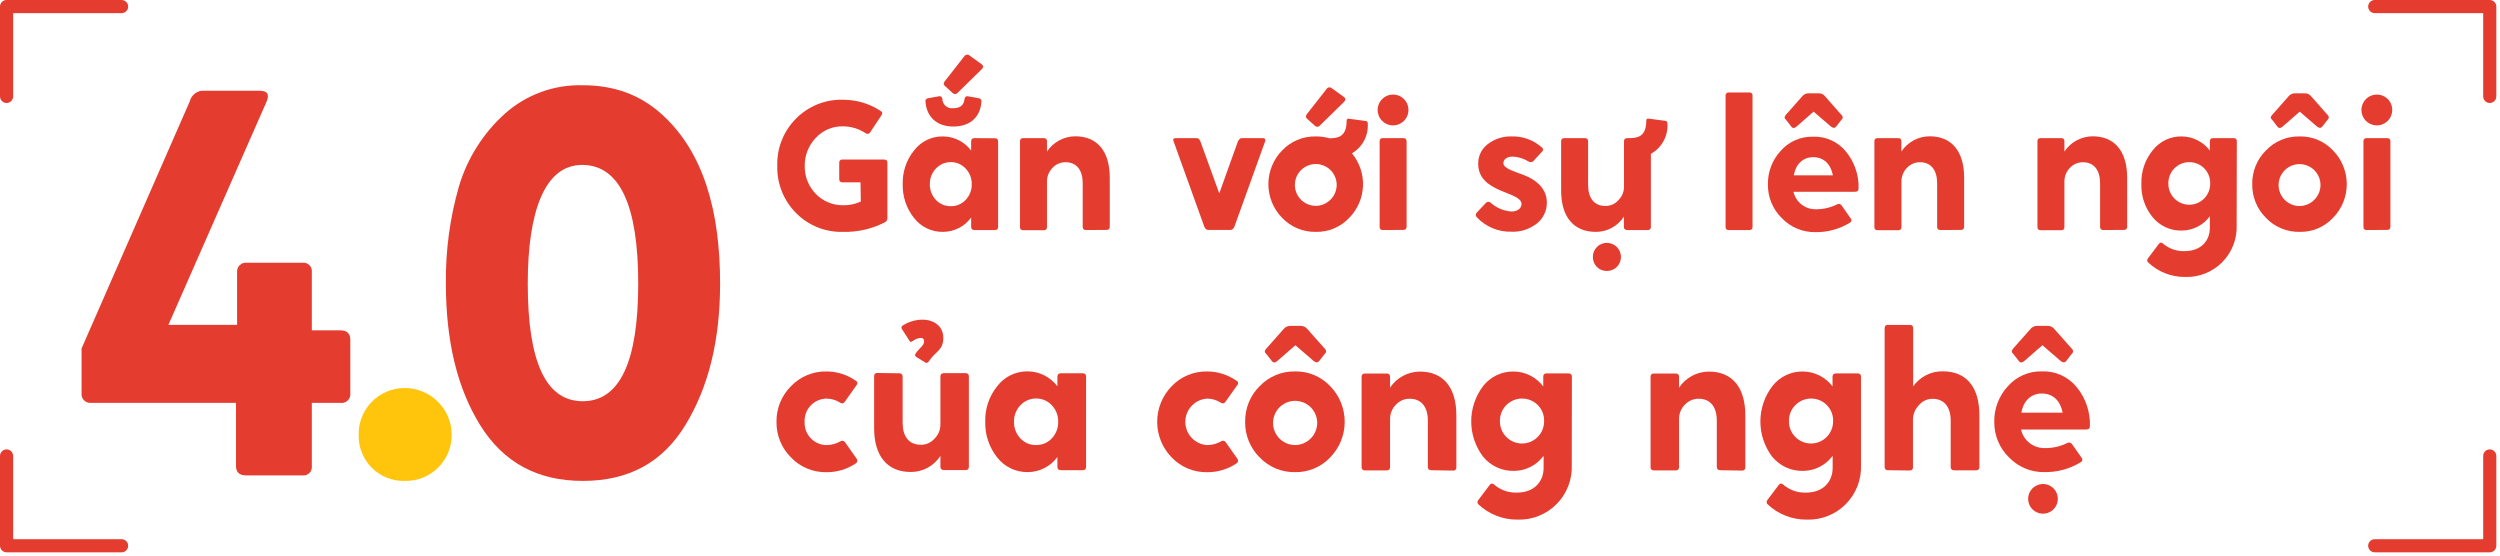 <svg width="571" height="127" viewBox="0 0 571 127" fill="none" xmlns="http://www.w3.org/2000/svg">
<g clip-path="url(#clip0_968_51)">
<path d="M196.54 41.64H192.39C191.93 41.64 191.68 41.39 191.68 40.89V37.16C191.667 37.063 191.677 36.965 191.708 36.872C191.738 36.78 191.79 36.696 191.859 36.626C191.927 36.557 192.011 36.504 192.103 36.471C192.195 36.439 192.293 36.428 192.39 36.44H201.92C202.43 36.44 202.68 36.69 202.68 37.16V49.86C202.676 50.053 202.618 50.24 202.514 50.403C202.41 50.565 202.263 50.696 202.09 50.78C199.152 52.291 195.882 53.04 192.58 52.96C190.583 53.02 188.594 52.668 186.739 51.925C184.884 51.181 183.203 50.063 181.8 48.64C180.402 47.231 179.303 45.555 178.57 43.711C177.836 41.867 177.482 39.894 177.53 37.91C177.466 35.912 177.812 33.922 178.546 32.063C179.281 30.204 180.388 28.515 181.8 27.1C183.207 25.671 184.895 24.55 186.757 23.806C188.62 23.063 190.616 22.713 192.62 22.78C195.592 22.786 198.5 23.643 201 25.25C201.55 25.54 201.63 25.88 201.34 26.3L198.82 30.11C198.773 30.222 198.699 30.321 198.605 30.398C198.511 30.475 198.4 30.528 198.281 30.553C198.162 30.578 198.038 30.573 197.922 30.539C197.805 30.506 197.698 30.444 197.61 30.36C196.12 29.395 194.385 28.874 192.61 28.86C191.424 28.82 190.243 29.039 189.149 29.502C188.056 29.965 187.077 30.66 186.28 31.54C184.653 33.258 183.763 35.544 183.8 37.91C183.78 39.085 183.992 40.253 184.424 41.347C184.857 42.44 185.501 43.437 186.32 44.28C187.135 45.12 188.114 45.784 189.196 46.231C190.278 46.678 191.44 46.899 192.61 46.88C193.989 46.898 195.355 46.611 196.61 46.04L196.54 41.64Z" fill="#E43D30"/>
<path d="M227.26 31.58C227.356 31.569 227.453 31.579 227.544 31.611C227.636 31.643 227.719 31.695 227.787 31.763C227.855 31.831 227.907 31.914 227.939 32.005C227.971 32.097 227.981 32.194 227.97 32.29V51.83C227.981 51.926 227.971 52.023 227.939 52.114C227.907 52.206 227.855 52.288 227.787 52.357C227.719 52.425 227.636 52.477 227.544 52.509C227.453 52.54 227.356 52.551 227.26 52.54H222.57C222.06 52.54 221.81 52.29 221.81 51.83V49.69C221.075 50.692 220.117 51.51 219.011 52.077C217.906 52.645 216.683 52.947 215.44 52.96C214.161 52.991 212.893 52.722 211.736 52.175C210.58 51.628 209.567 50.818 208.78 49.81C207.026 47.614 206.105 44.869 206.18 42.06C206.099 39.262 207.021 36.528 208.78 34.35C209.559 33.33 210.569 32.51 211.727 31.955C212.884 31.401 214.157 31.128 215.44 31.16C216.678 31.175 217.896 31.474 219.001 32.034C220.105 32.594 221.066 33.4 221.81 34.39V32.26C221.81 31.8 222.06 31.55 222.57 31.55L227.26 31.58ZM217.75 28.9C213.97 28.9 211.54 26.68 211.37 23.03C211.37 22.74 211.58 22.53 211.96 22.44L214.52 21.98C214.606 21.967 214.694 21.973 214.778 21.996C214.862 22.02 214.94 22.061 215.007 22.116C215.074 22.172 215.128 22.241 215.167 22.32C215.205 22.398 215.227 22.483 215.23 22.57C215.234 22.883 215.304 23.192 215.438 23.476C215.571 23.76 215.763 24.011 216.002 24.214C216.241 24.417 216.521 24.566 216.822 24.652C217.124 24.737 217.44 24.757 217.75 24.71C219.34 24.71 220.18 23.99 220.3 22.57C220.39 22.15 220.64 21.94 221.01 21.98L223.57 22.44C223.95 22.53 224.16 22.74 224.16 23.03C224.03 26.68 221.6 28.9 217.75 28.9ZM217.16 47.09C217.794 47.106 218.424 46.986 219.009 46.74C219.593 46.493 220.119 46.125 220.55 45.66C221.009 45.182 221.368 44.617 221.606 43.999C221.845 43.381 221.958 42.722 221.94 42.06C221.959 41.404 221.846 40.75 221.607 40.139C221.368 39.527 221.009 38.97 220.55 38.5C220.121 38.029 219.597 37.654 219.013 37.401C218.428 37.148 217.797 37.021 217.16 37.03C216.522 37.022 215.889 37.149 215.303 37.403C214.717 37.656 214.192 38.03 213.76 38.5C213.304 38.971 212.948 39.529 212.711 40.141C212.474 40.752 212.361 41.405 212.38 42.06C212.36 42.721 212.472 43.38 212.709 43.998C212.946 44.616 213.303 45.181 213.76 45.66C214.194 46.125 214.721 46.493 215.307 46.739C215.893 46.986 216.524 47.105 217.16 47.09ZM215.82 19.63C215.48 19.34 215.44 19.05 215.73 18.63L220.26 12.84C220.321 12.747 220.402 12.667 220.496 12.607C220.59 12.547 220.696 12.508 220.807 12.492C220.917 12.476 221.03 12.483 221.137 12.514C221.245 12.545 221.345 12.598 221.43 12.67L224.2 14.67C224.62 14.96 224.66 15.34 224.28 15.76L218.67 21.25C218.6 21.324 218.515 21.383 218.422 21.424C218.328 21.464 218.227 21.485 218.125 21.485C218.023 21.485 217.922 21.464 217.828 21.424C217.735 21.383 217.65 21.324 217.58 21.25L215.82 19.63Z" fill="#E43D30"/>
<path d="M248.05 52.54C247.55 52.54 247.29 52.29 247.29 51.83V41.83C247.29 38.98 246 37.05 243.35 37.05C242.784 37.048 242.223 37.167 241.706 37.398C241.189 37.629 240.727 37.967 240.35 38.39C239.574 39.197 239.137 40.27 239.13 41.39V51.87C239.141 51.966 239.131 52.063 239.099 52.154C239.067 52.246 239.015 52.329 238.947 52.397C238.879 52.465 238.796 52.517 238.704 52.549C238.613 52.581 238.516 52.591 238.42 52.58H233.68C233.584 52.591 233.487 52.581 233.396 52.549C233.304 52.517 233.221 52.465 233.153 52.397C233.085 52.329 233.033 52.246 233.001 52.154C232.969 52.063 232.959 51.966 232.97 51.87V32.26C232.959 32.164 232.969 32.067 233.001 31.976C233.033 31.884 233.085 31.802 233.153 31.733C233.221 31.665 233.304 31.613 233.396 31.581C233.487 31.549 233.584 31.539 233.68 31.55H238.42C238.516 31.539 238.613 31.549 238.704 31.581C238.796 31.613 238.879 31.665 238.947 31.733C239.015 31.802 239.067 31.884 239.099 31.976C239.131 32.067 239.141 32.164 239.13 32.26V34.61C239.839 33.545 240.799 32.67 241.925 32.063C243.052 31.456 244.31 31.136 245.59 31.13C250.59 31.13 253.47 34.53 253.47 40.56V51.8C253.48 51.897 253.467 51.994 253.435 52.085C253.402 52.176 253.349 52.259 253.28 52.327C253.211 52.395 253.127 52.447 253.036 52.478C252.944 52.51 252.846 52.521 252.75 52.51L248.05 52.54Z" fill="#E43D30"/>
<path d="M282.75 32.26C283 31.8 283.3 31.55 283.59 31.55H288.5C288.585 31.546 288.67 31.565 288.747 31.604C288.823 31.643 288.887 31.701 288.934 31.773C288.98 31.845 289.007 31.927 289.012 32.013C289.016 32.098 288.999 32.184 288.96 32.26L281.96 51.71C281.75 52.26 281.45 52.51 281.07 52.51H275.92C275.54 52.51 275.25 52.26 275.04 51.71L268.04 32.26C267.83 31.8 268.04 31.55 268.5 31.55H273.32C273.7 31.55 273.95 31.8 274.16 32.26L278.48 44.17L282.75 32.26Z" fill="#E43D30"/>
<path d="M308.78 35.02C310.523 37.119 311.423 39.791 311.307 42.516C311.191 45.242 310.065 47.827 308.15 49.77C307.173 50.807 305.989 51.627 304.675 52.177C303.36 52.727 301.945 52.993 300.52 52.96C299.09 52.988 297.671 52.719 296.35 52.17C295.03 51.621 293.838 50.803 292.85 49.77C290.829 47.713 289.696 44.944 289.696 42.06C289.696 39.176 290.829 36.407 292.85 34.35C293.838 33.316 295.03 32.499 296.35 31.95C297.671 31.401 299.09 31.132 300.52 31.16C301.572 31.149 302.619 31.29 303.63 31.58C305.55 31.58 307.57 31.29 307.57 27.58C307.56 27.514 307.566 27.446 307.589 27.383C307.611 27.32 307.649 27.263 307.698 27.217C307.747 27.172 307.807 27.139 307.872 27.122C307.937 27.105 308.005 27.105 308.07 27.12L311.84 27.62C312.22 27.62 312.39 27.87 312.39 28.12C312.497 29.493 312.216 30.869 311.577 32.089C310.939 33.309 309.969 34.325 308.78 35.02ZM305.3 42.02C305.257 41.085 304.94 40.184 304.39 39.427C303.839 38.67 303.078 38.092 302.202 37.764C301.326 37.435 300.372 37.372 299.46 37.58C298.548 37.789 297.717 38.261 297.07 38.937C296.423 39.613 295.989 40.465 295.822 41.385C295.655 42.306 295.761 43.256 296.129 44.116C296.496 44.977 297.108 45.711 297.889 46.227C298.669 46.743 299.584 47.019 300.52 47.02C301.161 47.014 301.795 46.879 302.383 46.626C302.972 46.372 303.505 46.004 303.95 45.542C304.395 45.08 304.743 44.535 304.975 43.937C305.207 43.339 305.317 42.701 305.3 42.06V42.02ZM298.55 27.14C298.22 26.85 298.18 26.55 298.47 26.09L303 20.31C303.061 20.217 303.142 20.137 303.236 20.077C303.33 20.017 303.436 19.978 303.547 19.962C303.657 19.946 303.77 19.953 303.878 19.984C303.985 20.015 304.085 20.068 304.17 20.14L306.94 22.14C307.36 22.43 307.4 22.81 307.02 23.23L301.41 28.72C301.341 28.795 301.256 28.856 301.163 28.897C301.069 28.938 300.968 28.959 300.865 28.959C300.763 28.959 300.661 28.938 300.567 28.897C300.474 28.856 300.389 28.795 300.32 28.72L298.55 27.14Z" fill="#E43D30"/>
<path d="M318.13 21.6C318.6 21.593 319.067 21.681 319.503 21.858C319.938 22.035 320.334 22.298 320.666 22.631C320.998 22.964 321.26 23.361 321.436 23.797C321.612 24.233 321.698 24.7 321.69 25.17C321.68 25.862 321.466 26.536 321.075 27.108C320.684 27.679 320.134 28.122 319.492 28.382C318.85 28.642 318.146 28.707 317.468 28.569C316.789 28.431 316.167 28.096 315.678 27.605C315.189 27.115 314.856 26.492 314.719 25.813C314.583 25.134 314.65 24.43 314.912 23.789C315.173 23.148 315.618 22.599 316.191 22.209C316.763 21.82 317.438 21.608 318.13 21.6ZM315.82 52.54C315.724 52.551 315.627 52.541 315.536 52.509C315.444 52.477 315.361 52.425 315.293 52.357C315.225 52.289 315.173 52.206 315.141 52.115C315.109 52.023 315.099 51.926 315.11 51.83V32.26C315.099 32.164 315.109 32.067 315.141 31.976C315.173 31.884 315.225 31.802 315.293 31.733C315.361 31.665 315.444 31.613 315.536 31.581C315.627 31.549 315.724 31.539 315.82 31.55H320.52C321.02 31.55 321.27 31.8 321.27 32.26V51.8C321.27 52.26 321.02 52.51 320.52 52.51L315.82 52.54Z" fill="#E43D30"/>
<path d="M345.2 48.31C346.59 48.31 347.51 47.59 347.51 46.59C347.51 43.69 337.62 44.16 337.62 37.41C337.604 36.543 337.793 35.684 338.171 34.904C338.55 34.123 339.108 33.444 339.8 32.92C341.371 31.715 343.311 31.093 345.29 31.16C347.819 31.086 350.279 31.988 352.16 33.68C352.243 33.735 352.31 33.809 352.357 33.896C352.404 33.984 352.428 34.081 352.428 34.18C352.428 34.279 352.404 34.377 352.357 34.464C352.31 34.551 352.243 34.625 352.16 34.68L350.16 36.86C350.001 36.975 349.811 37.036 349.615 37.036C349.419 37.036 349.229 36.975 349.07 36.86C347.995 36.194 346.764 35.818 345.5 35.77C344.29 35.77 343.37 36.32 343.37 37.28C343.37 38.24 344.96 38.83 346.84 39.55C349.65 40.43 353.34 42.31 353.3 46.34C353.3 47.242 353.096 48.131 352.705 48.943C352.314 49.755 351.745 50.468 351.04 51.03C349.378 52.353 347.291 53.025 345.17 52.92C343.697 52.955 342.234 52.679 340.876 52.108C339.518 51.538 338.296 50.687 337.29 49.61C336.95 49.23 336.99 48.85 337.41 48.43L339.34 46.38C339.417 46.295 339.511 46.226 339.616 46.179C339.721 46.132 339.835 46.108 339.95 46.108C340.065 46.108 340.179 46.132 340.284 46.179C340.389 46.226 340.483 46.295 340.56 46.38C341.854 47.513 343.484 48.191 345.2 48.31Z" fill="#E43D30"/>
<path d="M377.06 35.14V51.83C377.071 51.926 377.061 52.023 377.029 52.115C376.997 52.206 376.945 52.289 376.877 52.357C376.809 52.425 376.726 52.477 376.634 52.509C376.543 52.541 376.446 52.551 376.35 52.54H371.65C371.15 52.54 370.9 52.29 370.9 51.83V49.48C370.21 50.554 369.259 51.436 368.137 52.044C367.014 52.653 365.757 52.968 364.48 52.96C359.41 52.96 356.56 49.52 356.56 43.53V32.26C356.549 32.164 356.559 32.067 356.591 31.976C356.623 31.884 356.675 31.802 356.743 31.733C356.811 31.665 356.894 31.613 356.986 31.581C357.077 31.549 357.174 31.539 357.27 31.55H362.01C362.106 31.539 362.203 31.549 362.294 31.581C362.386 31.613 362.469 31.665 362.537 31.733C362.605 31.802 362.657 31.884 362.689 31.976C362.721 32.067 362.731 32.164 362.72 32.26V42.26C362.72 45.11 364.02 47.04 366.66 47.04C367.228 47.049 367.79 46.934 368.308 46.703C368.827 46.471 369.288 46.129 369.66 45.7C370.46 44.906 370.913 43.827 370.92 42.7V32.26C370.92 31.8 371.17 31.55 371.67 31.55H372.01C373.94 31.55 376.01 31.3 376.01 27.55C376 27.484 376.006 27.416 376.029 27.353C376.051 27.29 376.088 27.233 376.138 27.187C376.187 27.142 376.247 27.109 376.312 27.092C376.377 27.075 376.445 27.075 376.51 27.09L380.29 27.59C380.66 27.59 380.83 27.84 380.83 28.09C380.945 29.503 380.651 30.919 379.982 32.17C379.314 33.42 378.299 34.451 377.06 35.14ZM370.23 58.7C370.229 59.122 370.144 59.539 369.981 59.929C369.817 60.318 369.579 60.671 369.279 60.967C368.978 61.264 368.623 61.498 368.231 61.656C367.84 61.815 367.422 61.894 367 61.89C366.579 61.897 366.161 61.819 365.771 61.661C365.381 61.503 365.027 61.268 364.729 60.971C364.432 60.673 364.197 60.319 364.039 59.929C363.881 59.539 363.803 59.121 363.81 58.7C363.803 58.277 363.881 57.858 364.038 57.465C364.196 57.073 364.43 56.716 364.727 56.416C365.024 56.115 365.378 55.876 365.768 55.714C366.159 55.552 366.577 55.469 367 55.47C367.857 55.47 368.678 55.81 369.284 56.416C369.89 57.022 370.23 57.843 370.23 58.7Z" fill="#E43D30"/>
<path d="M394.83 52.54C394.734 52.551 394.637 52.541 394.546 52.509C394.454 52.477 394.371 52.425 394.303 52.357C394.235 52.289 394.183 52.206 394.151 52.114C394.119 52.023 394.109 51.926 394.12 51.83V21.83C394.109 21.734 394.119 21.637 394.151 21.546C394.183 21.454 394.235 21.372 394.303 21.303C394.371 21.235 394.454 21.183 394.546 21.151C394.637 21.119 394.734 21.109 394.83 21.12H399.57C399.666 21.109 399.763 21.119 399.854 21.151C399.946 21.183 400.029 21.235 400.097 21.303C400.165 21.372 400.217 21.454 400.249 21.546C400.281 21.637 400.291 21.734 400.28 21.83V51.83C400.291 51.926 400.281 52.023 400.249 52.114C400.217 52.206 400.165 52.289 400.097 52.357C400.029 52.425 399.946 52.477 399.854 52.509C399.763 52.541 399.666 52.551 399.57 52.54H394.83Z" fill="#E43D30"/>
<path d="M419.6 46.67C419.763 46.577 419.956 46.547 420.14 46.585C420.324 46.624 420.488 46.729 420.6 46.88L422.69 49.88C422.762 49.952 422.814 50.04 422.843 50.138C422.872 50.235 422.877 50.337 422.856 50.437C422.835 50.536 422.79 50.629 422.724 50.706C422.658 50.783 422.575 50.843 422.48 50.88C420.111 52.331 417.377 53.074 414.6 53.02C413.179 53.041 411.768 52.769 410.457 52.22C409.146 51.671 407.962 50.857 406.98 49.83C405.951 48.83 405.137 47.63 404.589 46.304C404.04 44.979 403.768 43.555 403.79 42.12C403.74 39.3 404.774 36.569 406.68 34.49C407.594 33.436 408.729 32.596 410.005 32.031C411.281 31.466 412.665 31.189 414.06 31.22C415.506 31.16 416.946 31.441 418.264 32.038C419.582 32.636 420.742 33.533 421.65 34.66C423.573 37.022 424.584 39.996 424.5 43.04C424.5 43.54 424.25 43.8 423.7 43.8H409.62C409.891 44.972 410.563 46.013 411.52 46.743C412.476 47.474 413.658 47.847 414.86 47.8C416.506 47.794 418.128 47.407 419.6 46.67ZM415.45 21.31C415.706 21.311 415.958 21.367 416.19 21.476C416.421 21.585 416.626 21.743 416.79 21.94L420.56 26.22C420.653 26.287 420.729 26.375 420.781 26.476C420.833 26.578 420.86 26.691 420.86 26.805C420.86 26.919 420.833 27.032 420.781 27.134C420.729 27.235 420.653 27.323 420.56 27.39L419.39 28.9C419.05 29.32 418.68 29.28 418.17 28.9L414.23 25.5L410.34 28.9C409.87 29.32 409.45 29.36 409.12 28.9L407.95 27.39C407.48 27.01 407.53 26.68 407.9 26.22L411.68 21.94C411.848 21.748 412.053 21.593 412.284 21.484C412.514 21.376 412.765 21.317 413.02 21.31H415.45ZM418.64 40.05C418.13 37.49 416.58 35.9 414.11 35.9C411.8 35.9 410.11 37.53 409.71 40.05H418.64Z" fill="#E43D30"/>
<path d="M443.2 52.54C442.69 52.54 442.44 52.29 442.44 51.83V41.83C442.44 38.98 441.14 37.05 438.5 37.05C437.934 37.051 437.375 37.171 436.858 37.402C436.341 37.633 435.879 37.969 435.5 38.39C434.73 39.2 434.298 40.273 434.29 41.39V51.87C434.301 51.966 434.291 52.063 434.259 52.154C434.227 52.246 434.175 52.329 434.107 52.397C434.039 52.465 433.956 52.517 433.864 52.549C433.773 52.581 433.676 52.591 433.58 52.58H428.82C428.724 52.591 428.627 52.581 428.536 52.549C428.444 52.517 428.361 52.465 428.293 52.397C428.225 52.329 428.173 52.246 428.141 52.154C428.109 52.063 428.099 51.966 428.11 51.87V32.26C428.099 32.164 428.109 32.067 428.141 31.976C428.173 31.884 428.225 31.802 428.293 31.733C428.361 31.665 428.444 31.613 428.536 31.581C428.627 31.549 428.724 31.539 428.82 31.55H433.56C433.656 31.539 433.753 31.549 433.844 31.581C433.936 31.613 434.019 31.665 434.087 31.733C434.155 31.802 434.207 31.884 434.239 31.976C434.271 32.067 434.281 32.164 434.27 32.26V34.61C434.979 33.545 435.939 32.67 437.065 32.063C438.192 31.456 439.45 31.136 440.73 31.13C445.73 31.13 448.61 34.53 448.61 40.56V51.8C448.62 51.897 448.607 51.994 448.575 52.085C448.542 52.176 448.489 52.259 448.42 52.327C448.351 52.395 448.267 52.447 448.176 52.478C448.084 52.51 447.986 52.521 447.89 52.51L443.2 52.54Z" fill="#E43D30"/>
<path d="M480.42 52.54C479.91 52.54 479.66 52.29 479.66 51.83V41.83C479.66 38.98 478.36 37.05 475.72 37.05C475.154 37.051 474.595 37.171 474.078 37.402C473.561 37.633 473.099 37.969 472.72 38.39C471.95 39.2 471.518 40.273 471.51 41.39V51.87C471.521 51.966 471.511 52.063 471.479 52.154C471.447 52.246 471.395 52.329 471.327 52.397C471.259 52.465 471.176 52.517 471.084 52.549C470.993 52.581 470.896 52.591 470.8 52.58H466.06C465.964 52.591 465.867 52.581 465.776 52.549C465.684 52.517 465.601 52.465 465.533 52.397C465.465 52.329 465.413 52.246 465.381 52.154C465.349 52.063 465.339 51.966 465.35 51.87V32.26C465.339 32.164 465.349 32.067 465.381 31.976C465.413 31.884 465.465 31.802 465.533 31.733C465.601 31.665 465.684 31.613 465.776 31.581C465.867 31.549 465.964 31.539 466.06 31.55H470.8C470.896 31.539 470.993 31.549 471.084 31.581C471.176 31.613 471.259 31.665 471.327 31.733C471.395 31.802 471.447 31.884 471.479 31.976C471.511 32.067 471.521 32.164 471.51 32.26V34.61C472.218 33.546 473.176 32.672 474.301 32.065C475.426 31.458 476.682 31.137 477.96 31.13C482.96 31.13 485.84 34.53 485.84 40.56V51.8C485.851 51.896 485.841 51.993 485.809 52.084C485.777 52.176 485.725 52.259 485.657 52.327C485.589 52.395 485.506 52.447 485.414 52.479C485.323 52.511 485.226 52.521 485.13 52.51L480.42 52.54Z" fill="#E43D30"/>
<path d="M510.85 51.36C510.918 52.931 510.661 54.499 510.095 55.965C509.529 57.432 508.666 58.766 507.56 59.884C506.454 61.001 505.129 61.877 503.668 62.459C502.207 63.04 500.641 63.312 499.07 63.26C495.939 63.281 492.92 62.096 490.64 59.95C490.571 59.886 490.516 59.809 490.478 59.723C490.44 59.637 490.421 59.544 490.421 59.45C490.421 59.356 490.44 59.263 490.478 59.177C490.516 59.091 490.571 59.014 490.64 58.95L493.07 55.72C493.37 55.35 493.66 55.3 493.99 55.6C495.358 56.791 497.127 57.42 498.94 57.36C502.76 57.36 504.73 54.97 504.73 51.99V49.39C503.994 50.394 503.034 51.212 501.927 51.78C500.819 52.347 499.595 52.649 498.35 52.66C497.073 52.698 495.805 52.442 494.643 51.911C493.482 51.38 492.457 50.59 491.65 49.6C489.898 47.456 488.988 44.747 489.09 41.98C489.002 39.193 489.925 36.469 491.69 34.31C492.478 33.303 493.491 32.493 494.647 31.946C495.803 31.399 497.071 31.13 498.35 31.16C499.59 31.175 500.809 31.474 501.915 32.034C503.021 32.594 503.984 33.4 504.73 34.39V32.26C504.73 31.8 504.98 31.55 505.48 31.55H510.17C510.267 31.537 510.365 31.547 510.458 31.578C510.55 31.608 510.634 31.66 510.704 31.729C510.773 31.797 510.826 31.881 510.858 31.973C510.891 32.065 510.902 32.163 510.89 32.26L510.85 51.36ZM500.03 37.03C499.388 37.031 498.753 37.161 498.162 37.412C497.572 37.664 497.038 38.031 496.592 38.493C496.146 38.955 495.797 39.501 495.567 40.1C495.336 40.699 495.229 41.339 495.25 41.98C495.25 43.248 495.754 44.464 496.65 45.36C497.546 46.256 498.762 46.76 500.03 46.76C501.298 46.76 502.514 46.256 503.41 45.36C504.306 44.464 504.81 43.248 504.81 41.98C504.836 41.337 504.731 40.697 504.502 40.096C504.273 39.495 503.925 38.946 503.478 38.483C503.031 38.021 502.495 37.654 501.903 37.404C501.31 37.154 500.673 37.027 500.03 37.03Z" fill="#E43D30"/>
<path d="M514.41 42.06C514.386 40.63 514.652 39.209 515.191 37.884C515.731 36.559 516.533 35.357 517.55 34.35C518.537 33.316 519.729 32.497 521.05 31.948C522.37 31.399 523.79 31.131 525.22 31.16C526.644 31.126 528.06 31.393 529.375 31.943C530.689 32.492 531.873 33.313 532.85 34.35C534.872 36.407 536.004 39.176 536.004 42.06C536.004 44.944 534.872 47.713 532.85 49.77C531.873 50.807 530.689 51.628 529.375 52.177C528.06 52.727 526.644 52.994 525.22 52.96C523.79 52.989 522.37 52.721 521.05 52.172C519.729 51.622 518.537 50.805 517.55 49.77C516.534 48.763 515.732 47.561 515.192 46.236C514.653 44.911 514.387 43.49 514.41 42.06ZM526.48 21.31C526.736 21.312 526.988 21.369 527.219 21.478C527.45 21.587 527.655 21.744 527.82 21.94L531.59 26.22C531.683 26.287 531.759 26.375 531.811 26.476C531.863 26.578 531.89 26.691 531.89 26.805C531.89 26.919 531.863 27.032 531.811 27.134C531.759 27.235 531.683 27.323 531.59 27.39L530.42 28.9C530.08 29.32 529.71 29.28 529.2 28.9L525.26 25.5L521.36 28.9C520.9 29.32 520.48 29.36 520.15 28.9L518.98 27.39C518.51 27.01 518.56 26.68 518.98 26.22L522.76 21.94C522.926 21.746 523.132 21.59 523.363 21.482C523.594 21.373 523.845 21.315 524.1 21.31H526.48ZM530 42.06C529.959 41.122 529.643 40.217 529.092 39.458C528.541 38.698 527.779 38.117 526.9 37.786C526.021 37.456 525.065 37.391 524.15 37.6C523.235 37.809 522.401 38.282 521.752 38.96C521.104 39.639 520.669 40.493 520.501 41.416C520.334 42.34 520.442 43.292 520.811 44.155C521.181 45.018 521.795 45.753 522.579 46.27C523.363 46.786 524.281 47.061 525.22 47.06C525.864 47.052 526.5 46.916 527.091 46.659C527.682 46.403 528.216 46.031 528.661 45.565C529.106 45.099 529.454 44.549 529.684 43.947C529.914 43.346 530.021 42.704 530 42.06Z" fill="#E43D30"/>
<path d="M542.83 21.6C543.3 21.593 543.767 21.681 544.203 21.858C544.638 22.035 545.034 22.298 545.366 22.631C545.698 22.964 545.96 23.361 546.136 23.797C546.312 24.233 546.398 24.7 546.39 25.17C546.38 25.862 546.166 26.536 545.775 27.108C545.384 27.679 544.834 28.122 544.192 28.382C543.55 28.642 542.846 28.707 542.168 28.569C541.489 28.431 540.867 28.096 540.378 27.605C539.889 27.115 539.556 26.492 539.419 25.813C539.283 25.134 539.35 24.43 539.612 23.789C539.873 23.148 540.318 22.599 540.891 22.209C541.463 21.82 542.138 21.608 542.83 21.6ZM540.52 52.54C540.424 52.551 540.327 52.541 540.236 52.509C540.144 52.477 540.061 52.425 539.993 52.357C539.925 52.289 539.873 52.206 539.841 52.115C539.809 52.023 539.799 51.926 539.81 51.83V32.26C539.799 32.164 539.809 32.067 539.841 31.976C539.873 31.884 539.925 31.802 539.993 31.733C540.061 31.665 540.144 31.613 540.236 31.581C540.327 31.549 540.424 31.539 540.52 31.55H545.22C545.72 31.55 545.97 31.8 545.97 32.26V51.8C545.97 52.26 545.72 52.51 545.22 52.51L540.52 52.54Z" fill="#E43D30"/>
<path d="M195.67 104.79C195.735 104.871 195.781 104.965 195.806 105.065C195.83 105.166 195.832 105.271 195.811 105.372C195.79 105.473 195.746 105.569 195.684 105.652C195.622 105.734 195.542 105.802 195.45 105.85C193.475 107.173 191.147 107.87 188.77 107.85C187.261 107.88 185.762 107.597 184.368 107.019C182.974 106.44 181.715 105.579 180.67 104.49C179.597 103.427 178.749 102.158 178.179 100.759C177.608 99.36 177.326 97.861 177.35 96.35C177.326 94.838 177.607 93.337 178.178 91.936C178.748 90.535 179.596 89.264 180.67 88.2C181.715 87.111 182.974 86.249 184.368 85.671C185.762 85.093 187.261 84.81 188.77 84.84C191.143 84.843 193.459 85.569 195.41 86.92C195.9 87.19 195.94 87.54 195.63 87.98L192.93 91.79C192.878 91.878 192.806 91.953 192.722 92.011C192.637 92.068 192.541 92.106 192.44 92.123C192.339 92.139 192.235 92.133 192.137 92.105C192.038 92.076 191.947 92.027 191.87 91.96C190.943 91.369 189.869 91.05 188.77 91.04C188.089 91.049 187.418 91.194 186.794 91.468C186.171 91.742 185.61 92.138 185.143 92.634C184.677 93.129 184.314 93.714 184.079 94.352C183.843 94.991 183.738 95.67 183.77 96.35C183.739 97.03 183.845 97.708 184.081 98.346C184.318 98.984 184.68 99.568 185.146 100.063C185.613 100.558 186.174 100.955 186.796 101.229C187.419 101.504 188.09 101.65 188.77 101.66C189.907 101.655 191.021 101.348 192 100.77C192.163 100.671 192.358 100.638 192.544 100.679C192.73 100.72 192.894 100.831 193 100.99L195.67 104.79Z" fill="#E43D30"/>
<path d="M205.41 85.26C205.511 85.249 205.614 85.261 205.71 85.294C205.806 85.328 205.893 85.383 205.965 85.455C206.037 85.527 206.092 85.614 206.126 85.71C206.159 85.806 206.171 85.909 206.16 86.01V96.59C206.16 99.59 207.53 101.59 210.32 101.59C210.915 101.595 211.504 101.471 212.046 101.226C212.589 100.981 213.071 100.62 213.46 100.17C213.882 99.753 214.217 99.256 214.446 98.709C214.674 98.161 214.791 97.573 214.79 96.98V85.98C214.79 85.5 215.05 85.23 215.59 85.23H220.54C220.641 85.219 220.744 85.231 220.84 85.264C220.936 85.298 221.023 85.353 221.095 85.425C221.167 85.497 221.222 85.584 221.256 85.68C221.289 85.776 221.301 85.879 221.29 85.98V106.61C221.301 106.711 221.289 106.814 221.256 106.91C221.222 107.006 221.167 107.093 221.095 107.165C221.023 107.237 220.936 107.292 220.84 107.325C220.744 107.359 220.641 107.371 220.54 107.36H215.59C215.05 107.36 214.79 107.09 214.79 106.61V104.13C214.061 105.262 213.059 106.192 211.876 106.833C210.692 107.475 209.366 107.807 208.02 107.8C202.66 107.8 199.65 104.17 199.65 97.8V85.94C199.639 85.838 199.651 85.735 199.685 85.638C199.719 85.541 199.775 85.453 199.848 85.381C199.921 85.309 200.01 85.254 200.107 85.221C200.204 85.188 200.308 85.177 200.41 85.19L205.41 85.26ZM205.98 75.13C205.91 75.02 205.88 74.888 205.897 74.759C205.913 74.629 205.974 74.509 206.07 74.42C207.424 73.523 209.006 73.034 210.63 73.01C213.46 73.01 215.45 74.6 215.45 77.16C215.45 80.04 213.68 80.22 212.22 82.43C211.91 82.83 211.69 83.01 211.38 82.83L209.38 81.59C209.299 81.562 209.225 81.516 209.165 81.455C209.105 81.394 209.06 81.319 209.034 81.238C209.008 81.156 209.001 81.07 209.014 80.985C209.027 80.9 209.06 80.82 209.11 80.75C210.31 79.11 211.06 78.98 211.06 77.87C211.06 76.94 209.78 76.94 208.36 77.96C208.1 78.14 207.92 78.14 207.74 77.87L205.98 75.13Z" fill="#E43D30"/>
<path d="M247.31 85.26C247.411 85.249 247.514 85.261 247.61 85.294C247.706 85.328 247.793 85.383 247.865 85.455C247.937 85.527 247.992 85.614 248.026 85.71C248.059 85.806 248.071 85.909 248.06 86.01V106.64C248.071 106.741 248.059 106.844 248.026 106.94C247.992 107.036 247.937 107.123 247.865 107.195C247.793 107.267 247.706 107.322 247.61 107.355C247.514 107.389 247.411 107.401 247.31 107.39H242.31C241.77 107.39 241.51 107.12 241.51 106.64V104.38C240.735 105.44 239.723 106.304 238.554 106.903C237.386 107.502 236.093 107.82 234.78 107.83C233.436 107.857 232.104 107.57 230.889 106.994C229.674 106.418 228.61 105.568 227.78 104.51C225.928 102.193 224.954 99.296 225.03 96.33C224.945 93.372 225.92 90.481 227.78 88.18C228.602 87.11 229.663 86.249 230.879 85.665C232.095 85.081 233.431 84.792 234.78 84.82C236.088 84.836 237.375 85.151 238.541 85.742C239.708 86.334 240.724 87.185 241.51 88.23V86.01C241.51 85.53 241.77 85.26 242.31 85.26H247.31ZM236.65 101.64C237.32 101.655 237.985 101.529 238.602 101.269C239.219 101.008 239.774 100.62 240.23 100.13C241.2 99.106 241.725 97.74 241.69 96.33C241.708 95.636 241.589 94.946 241.338 94.299C241.088 93.651 240.711 93.06 240.23 92.56C239.774 92.067 239.22 91.676 238.603 91.41C237.987 91.145 237.321 91.012 236.65 91.02C235.977 91.012 235.31 91.145 234.692 91.41C234.074 91.675 233.518 92.067 233.06 92.56C232.579 93.06 232.202 93.651 231.952 94.299C231.701 94.946 231.582 95.636 231.6 96.33C231.565 97.74 232.09 99.106 233.06 100.13C233.517 100.622 234.074 101.012 234.692 101.274C235.311 101.536 235.978 101.664 236.65 101.65V101.64Z" fill="#E43D30"/>
<path d="M282.62 104.79C282.685 104.871 282.731 104.965 282.756 105.065C282.78 105.166 282.782 105.271 282.761 105.372C282.74 105.474 282.696 105.569 282.634 105.652C282.572 105.734 282.492 105.802 282.4 105.85C280.425 107.173 278.097 107.87 275.72 107.85C274.211 107.881 272.712 107.598 271.318 107.02C269.923 106.441 268.664 105.58 267.62 104.49C265.491 102.313 264.3 99.39 264.3 96.345C264.3 93.3 265.491 90.377 267.62 88.2C268.664 87.11 269.923 86.249 271.318 85.671C272.712 85.092 274.211 84.809 275.72 84.84C278.09 84.842 280.403 85.568 282.35 86.92C282.454 86.954 282.547 87.016 282.62 87.097C282.693 87.178 282.744 87.277 282.767 87.384C282.791 87.491 282.786 87.603 282.753 87.707C282.72 87.811 282.66 87.906 282.58 87.98L279.88 91.79C279.827 91.878 279.754 91.954 279.669 92.011C279.583 92.069 279.486 92.107 279.384 92.123C279.283 92.139 279.178 92.133 279.079 92.105C278.98 92.077 278.888 92.027 278.81 91.96C277.888 91.368 276.816 91.049 275.72 91.04C274.368 91.123 273.099 91.719 272.171 92.705C271.243 93.692 270.726 94.996 270.726 96.35C270.726 97.705 271.243 99.008 272.171 99.995C273.099 100.981 274.368 101.577 275.72 101.66C276.857 101.655 277.971 101.348 278.95 100.77C279.113 100.671 279.308 100.638 279.494 100.679C279.681 100.72 279.844 100.832 279.95 100.99L282.62 104.79Z" fill="#E43D30"/>
<path d="M284.39 96.34C284.366 94.828 284.647 93.327 285.218 91.926C285.788 90.525 286.636 89.255 287.71 88.19C288.754 87.1 290.013 86.239 291.408 85.66C292.802 85.082 294.301 84.799 295.81 84.83C297.304 84.803 298.787 85.088 300.164 85.667C301.542 86.246 302.783 87.105 303.81 88.19C305.939 90.367 307.13 93.29 307.13 96.335C307.13 99.379 305.939 102.303 303.81 104.48C302.783 105.565 301.542 106.424 300.164 107.003C298.787 107.581 297.304 107.867 295.81 107.84C294.301 107.871 292.802 107.588 291.408 107.01C290.013 106.431 288.754 105.57 287.71 104.48C286.637 103.417 285.789 102.148 285.219 100.749C284.648 99.35 284.366 97.851 284.39 96.34ZM297.13 74.43C297.401 74.433 297.668 74.495 297.913 74.611C298.158 74.726 298.375 74.893 298.55 75.1L302.55 79.61C302.647 79.682 302.726 79.775 302.781 79.883C302.835 79.99 302.863 80.109 302.863 80.23C302.863 80.351 302.835 80.47 302.781 80.577C302.726 80.685 302.647 80.778 302.55 80.85L301.31 82.44C300.95 82.88 300.56 82.84 300.02 82.44L295.87 78.85L291.75 82.44C291.26 82.88 290.82 82.92 290.47 82.44L289.23 80.85C288.74 80.45 288.79 80.1 289.23 79.61L293.23 75.1C293.404 74.895 293.62 74.729 293.863 74.614C294.106 74.498 294.371 74.435 294.64 74.43H297.13ZM300.85 96.34C300.799 95.352 300.459 94.4 299.872 93.604C299.285 92.807 298.476 92.201 297.547 91.86C296.618 91.519 295.61 91.458 294.647 91.685C293.684 91.913 292.809 92.418 292.13 93.138C291.452 93.859 291 94.763 290.831 95.737C290.662 96.713 290.783 97.716 291.179 98.623C291.576 99.529 292.23 100.3 293.06 100.838C293.89 101.376 294.86 101.658 295.85 101.65C296.529 101.637 297.199 101.489 297.82 101.214C298.442 100.938 299.002 100.542 299.467 100.047C299.933 99.552 300.295 98.97 300.533 98.333C300.77 97.696 300.878 97.019 300.85 96.34Z" fill="#E43D30"/>
<path d="M326.92 107.4C326.39 107.4 326.12 107.13 326.12 106.65V96.07C326.12 93.07 324.75 91.07 321.96 91.07C321.36 91.067 320.767 91.191 320.219 91.434C319.671 91.677 319.18 92.034 318.78 92.48C317.964 93.323 317.502 94.447 317.49 95.62V106.69C317.501 106.791 317.489 106.894 317.456 106.99C317.422 107.086 317.367 107.173 317.295 107.245C317.223 107.317 317.136 107.372 317.04 107.406C316.944 107.439 316.841 107.451 316.74 107.44H311.74C311.639 107.451 311.536 107.439 311.44 107.406C311.344 107.372 311.257 107.317 311.185 107.245C311.113 107.173 311.058 107.086 311.024 106.99C310.991 106.894 310.979 106.791 310.99 106.69V86.06C310.979 85.959 310.991 85.856 311.024 85.76C311.058 85.665 311.113 85.577 311.185 85.505C311.257 85.433 311.344 85.378 311.44 85.344C311.536 85.311 311.639 85.299 311.74 85.31H316.74C316.841 85.299 316.944 85.311 317.04 85.344C317.136 85.378 317.223 85.433 317.295 85.505C317.367 85.577 317.422 85.665 317.456 85.76C317.489 85.856 317.501 85.959 317.49 86.06V88.54C318.238 87.415 319.251 86.492 320.441 85.852C321.63 85.211 322.959 84.874 324.31 84.87C329.62 84.87 332.63 88.45 332.63 94.87V106.73C332.641 106.832 332.629 106.936 332.595 107.032C332.561 107.129 332.505 107.217 332.432 107.289C332.359 107.361 332.27 107.416 332.173 107.449C332.076 107.482 331.972 107.493 331.87 107.48L326.92 107.4Z" fill="#E43D30"/>
<path d="M358.99 106.16C359.063 107.816 358.792 109.469 358.194 111.015C357.597 112.561 356.685 113.967 355.517 115.143C354.35 116.319 352.951 117.241 351.409 117.849C349.867 118.458 348.216 118.741 346.56 118.68C343.255 118.705 340.067 117.455 337.66 115.19C337.593 115.125 337.541 115.047 337.505 114.961C337.468 114.875 337.45 114.783 337.45 114.69C337.45 114.597 337.468 114.505 337.505 114.419C337.541 114.333 337.593 114.255 337.66 114.19L340.23 110.78C340.54 110.38 340.84 110.34 341.23 110.65C342.67 111.911 344.537 112.576 346.45 112.51C350.45 112.51 352.56 109.98 352.56 106.84V104.1C351.785 105.16 350.773 106.024 349.604 106.623C348.436 107.222 347.143 107.54 345.83 107.55C344.481 107.59 343.142 107.319 341.914 106.759C340.687 106.199 339.604 105.365 338.75 104.32C336.983 101.999 336.026 99.162 336.026 96.245C336.026 93.328 336.983 90.491 338.75 88.17C339.579 87.112 340.644 86.261 341.859 85.685C343.073 85.108 344.406 84.823 345.75 84.85C347.058 84.867 348.344 85.183 349.511 85.774C350.678 86.365 351.693 87.215 352.48 88.26V86.04C352.47 85.936 352.483 85.83 352.52 85.731C352.557 85.633 352.615 85.544 352.692 85.472C352.768 85.4 352.86 85.346 352.96 85.314C353.06 85.282 353.166 85.274 353.27 85.29H358.27C358.371 85.279 358.474 85.291 358.57 85.325C358.666 85.358 358.753 85.413 358.825 85.485C358.897 85.557 358.952 85.644 358.986 85.741C359.019 85.837 359.031 85.939 359.02 86.04L358.99 106.16ZM347.58 91.03C346.907 91.036 346.241 91.177 345.623 91.445C345.005 91.712 344.446 92.1 343.98 92.587C343.514 93.073 343.15 93.648 342.91 94.277C342.669 94.906 342.557 95.577 342.58 96.25C342.58 97.588 343.112 98.871 344.058 99.817C345.004 100.764 346.287 101.295 347.625 101.295C348.963 101.295 350.246 100.764 351.192 99.817C352.138 98.871 352.67 97.588 352.67 96.25C352.7 95.568 352.59 94.886 352.347 94.248C352.103 93.609 351.732 93.028 351.255 92.538C350.778 92.049 350.206 91.663 349.574 91.404C348.942 91.144 348.263 91.017 347.58 91.03Z" fill="#E43D30"/>
<path d="M392.92 107.4C392.39 107.4 392.12 107.13 392.12 106.65V96.07C392.12 93.07 390.75 91.07 387.96 91.07C387.36 91.067 386.767 91.191 386.219 91.434C385.671 91.677 385.18 92.034 384.78 92.48C383.967 93.325 383.506 94.448 383.49 95.62V106.69C383.501 106.791 383.489 106.894 383.456 106.99C383.422 107.086 383.367 107.173 383.295 107.245C383.223 107.317 383.136 107.372 383.04 107.406C382.944 107.439 382.841 107.451 382.74 107.44H377.74C377.639 107.451 377.536 107.439 377.44 107.406C377.344 107.372 377.257 107.317 377.185 107.245C377.113 107.173 377.058 107.086 377.024 106.99C376.991 106.894 376.979 106.791 376.99 106.69V86.06C376.979 85.959 376.991 85.856 377.024 85.76C377.058 85.665 377.113 85.577 377.185 85.505C377.257 85.433 377.344 85.378 377.44 85.344C377.536 85.311 377.639 85.299 377.74 85.31H382.74C382.841 85.299 382.944 85.311 383.04 85.344C383.136 85.378 383.223 85.433 383.295 85.505C383.367 85.577 383.422 85.665 383.456 85.76C383.489 85.856 383.501 85.959 383.49 86.06V88.54C384.238 87.415 385.251 86.492 386.441 85.852C387.63 85.211 388.959 84.874 390.31 84.87C395.62 84.87 398.63 88.45 398.63 94.87V106.73C398.641 106.831 398.629 106.934 398.596 107.03C398.562 107.126 398.507 107.213 398.435 107.285C398.363 107.357 398.276 107.412 398.18 107.446C398.084 107.479 397.981 107.491 397.88 107.48L392.92 107.4Z" fill="#E43D30"/>
<path d="M425.05 106.16C425.123 107.816 424.852 109.469 424.254 111.015C423.657 112.561 422.745 113.967 421.577 115.143C420.41 116.319 419.011 117.241 417.469 117.849C415.927 118.458 414.276 118.741 412.62 118.68C409.318 118.705 406.133 117.455 403.73 115.19C403.591 115.064 403.508 114.888 403.499 114.7C403.489 114.513 403.555 114.329 403.68 114.19L406.25 110.78C406.56 110.38 406.87 110.34 407.25 110.65C408.69 111.911 410.557 112.576 412.47 112.51C416.47 112.51 418.58 109.98 418.58 106.84V104.1C417.805 105.16 416.793 106.024 415.624 106.623C414.456 107.222 413.163 107.54 411.85 107.55C410.502 107.588 409.162 107.317 407.935 106.757C406.708 106.197 405.625 105.363 404.77 104.32C403.01 101.994 402.062 99.154 402.071 96.237C402.08 93.319 403.046 90.486 404.82 88.17C405.65 87.112 406.714 86.262 407.929 85.686C409.144 85.11 410.476 84.823 411.82 84.85C413.128 84.866 414.415 85.181 415.581 85.772C416.748 86.364 417.764 87.215 418.55 88.26V86.04C418.55 85.56 418.81 85.29 419.35 85.29H424.3C424.401 85.279 424.504 85.291 424.6 85.324C424.696 85.358 424.783 85.413 424.855 85.485C424.927 85.557 424.982 85.644 425.016 85.74C425.049 85.837 425.061 85.939 425.05 86.04V106.16ZM413.64 91.03C412.963 91.031 412.292 91.168 411.669 91.433C411.046 91.698 410.482 92.085 410.011 92.572C409.54 93.059 409.171 93.635 408.927 94.267C408.683 94.899 408.569 95.573 408.59 96.25C408.59 97.588 409.122 98.871 410.068 99.817C411.014 100.763 412.297 101.295 413.635 101.295C414.973 101.295 416.256 100.763 417.202 99.817C418.148 98.871 418.68 97.588 418.68 96.25C418.71 95.572 418.601 94.894 418.361 94.26C418.121 93.625 417.753 93.045 417.282 92.557C416.81 92.068 416.244 91.681 415.618 91.419C414.992 91.156 414.319 91.024 413.64 91.03Z" fill="#E43D30"/>
<path d="M431.2 107.4C431.099 107.411 430.996 107.399 430.9 107.366C430.804 107.332 430.717 107.277 430.645 107.205C430.573 107.133 430.518 107.046 430.484 106.95C430.451 106.854 430.439 106.751 430.45 106.65V74.96C430.439 74.859 430.451 74.757 430.484 74.66C430.518 74.564 430.573 74.477 430.645 74.405C430.717 74.333 430.804 74.278 430.9 74.245C430.996 74.211 431.099 74.199 431.2 74.21H436.2C436.302 74.197 436.405 74.208 436.503 74.241C436.6 74.274 436.689 74.329 436.762 74.401C436.835 74.473 436.891 74.561 436.925 74.658C436.959 74.755 436.971 74.858 436.96 74.96V88.26C437.723 87.169 438.744 86.283 439.932 85.681C441.12 85.079 442.439 84.78 443.77 84.81C449.08 84.81 452.09 88.39 452.09 94.81V106.67C452.101 106.771 452.089 106.874 452.055 106.97C452.022 107.066 451.967 107.153 451.895 107.225C451.823 107.297 451.736 107.352 451.64 107.386C451.544 107.419 451.441 107.431 451.34 107.42H446.34C445.81 107.42 445.54 107.15 445.54 106.67V96.09C445.54 93.09 444.17 91.09 441.39 91.09C440.786 91.086 440.188 91.219 439.643 91.479C439.097 91.738 438.618 92.118 438.24 92.59C437.401 93.457 436.928 94.614 436.92 95.82V106.71C436.931 106.812 436.919 106.916 436.885 107.013C436.851 107.109 436.795 107.197 436.722 107.269C436.649 107.342 436.56 107.396 436.463 107.429C436.365 107.462 436.262 107.473 436.16 107.46L431.2 107.4Z" fill="#E43D30"/>
<path d="M472.13 101.2C472.308 101.087 472.522 101.047 472.729 101.088C472.936 101.129 473.119 101.248 473.24 101.42L475.45 104.57C475.515 104.645 475.561 104.735 475.586 104.831C475.61 104.927 475.611 105.028 475.59 105.125C475.569 105.222 475.525 105.313 475.463 105.39C475.4 105.467 475.32 105.529 475.23 105.57C472.729 107.101 469.842 107.885 466.91 107.83C465.41 107.852 463.921 107.565 462.536 106.987C461.151 106.409 459.9 105.552 458.86 104.47C457.773 103.414 456.914 102.148 456.335 100.748C455.755 99.348 455.468 97.845 455.49 96.33C455.442 93.351 456.537 90.466 458.55 88.27C459.514 87.157 460.713 86.27 462.059 85.674C463.406 85.077 464.868 84.786 466.34 84.82C467.864 84.758 469.382 85.055 470.771 85.685C472.16 86.315 473.383 87.262 474.34 88.45C476.37 90.944 477.434 94.086 477.34 97.3C477.34 97.83 477.07 98.1 476.49 98.1H461.6C461.88 99.342 462.587 100.447 463.597 101.222C464.608 101.996 465.858 102.392 467.13 102.34C468.863 102.356 470.575 101.965 472.13 101.2ZM467.75 74.43C468.021 74.432 468.289 74.493 468.534 74.609C468.779 74.724 468.996 74.892 469.17 75.1L473.17 79.61C473.267 79.682 473.346 79.775 473.401 79.883C473.455 79.99 473.483 80.109 473.483 80.23C473.483 80.351 473.455 80.47 473.401 80.577C473.346 80.685 473.267 80.778 473.17 80.85L471.93 82.44C471.57 82.88 471.18 82.84 470.64 82.44L466.49 78.85L462.37 82.44C461.88 82.88 461.44 82.92 461.09 82.44L459.85 80.85C459.36 80.45 459.41 80.1 459.8 79.61L463.8 75.1C463.974 74.895 464.19 74.729 464.433 74.614C464.676 74.498 464.941 74.435 465.21 74.43H467.75ZM471.12 94.26C470.58 91.56 468.95 89.88 466.34 89.88C463.9 89.88 462.09 91.61 461.69 94.26H471.12ZM466.43 110.55C466.89 110.525 467.35 110.594 467.783 110.753C468.215 110.912 468.611 111.157 468.945 111.474C469.28 111.79 469.546 112.172 469.728 112.595C469.91 113.018 470.004 113.474 470.004 113.935C470.004 114.396 469.91 114.851 469.728 115.275C469.546 115.698 469.28 116.079 468.945 116.396C468.611 116.713 468.215 116.958 467.783 117.117C467.35 117.276 466.89 117.345 466.43 117.32C465.564 117.273 464.749 116.896 464.153 116.266C463.556 115.636 463.224 114.802 463.224 113.935C463.224 113.068 463.556 112.234 464.153 111.604C464.749 110.974 465.564 110.597 466.43 110.55Z" fill="#E43D30"/>
<path d="M20.77 92.02C20.473 92.044 20.174 92 19.895 91.893C19.616 91.786 19.365 91.618 19.16 91.401C18.955 91.185 18.801 90.925 18.709 90.641C18.617 90.357 18.59 90.056 18.63 89.76V79.59L43.36 23.11C43.544 22.372 43.988 21.724 44.611 21.287C45.233 20.85 45.993 20.652 46.75 20.73H59.3C61.06 20.73 61.56 21.48 60.93 23.11L38.46 74.2H54.15V62.15C54.127 61.852 54.17 61.553 54.277 61.275C54.384 60.996 54.552 60.745 54.769 60.54C54.985 60.335 55.245 60.181 55.529 60.089C55.813 59.997 56.114 59.97 56.41 60.01H69.09C69.379 59.976 69.671 60.008 69.946 60.104C70.221 60.2 70.47 60.356 70.675 60.562C70.88 60.769 71.036 61.019 71.13 61.294C71.225 61.569 71.255 61.861 71.22 62.15V75.45H77.75C79.25 75.45 80.01 76.2 80.01 77.58V89.76C80.053 90.067 80.025 90.38 79.927 90.674C79.828 90.968 79.663 91.235 79.444 91.454C79.225 91.673 78.958 91.838 78.664 91.936C78.37 92.035 78.057 92.063 77.75 92.02H71.22V106.45C71.254 106.738 71.222 107.029 71.127 107.303C71.031 107.577 70.876 107.826 70.671 108.031C70.466 108.236 70.217 108.391 69.943 108.487C69.67 108.582 69.378 108.614 69.09 108.58H56.16C54.66 108.58 53.9 107.83 53.9 106.45V92.02H20.77Z" fill="#E43D30"/>
<path d="M92.38 88.63C93.8 88.62 95.208 88.891 96.522 89.43C97.836 89.968 99.029 90.763 100.033 91.767C101.037 92.771 101.832 93.965 102.37 95.278C102.909 96.592 103.181 98 103.17 99.42C103.163 100.818 102.876 102.2 102.326 103.485C101.777 104.77 100.976 105.932 99.97 106.903C98.965 107.874 97.775 108.634 96.472 109.138C95.168 109.643 93.777 109.882 92.38 109.84C91.002 109.87 89.631 109.621 88.351 109.108C87.072 108.596 85.908 107.83 84.931 106.857C83.955 105.884 83.184 104.724 82.667 103.446C82.15 102.168 81.895 100.799 81.92 99.42C81.879 98.019 82.118 96.625 82.625 95.319C83.132 94.013 83.896 92.821 84.871 91.816C85.846 90.809 87.013 90.009 88.303 89.462C89.593 88.915 90.979 88.632 92.38 88.63Z" fill="#FFC50C"/>
<path d="M104.86 42.44C106.769 36.115 110.368 30.43 115.27 26C120.16 21.623 126.54 19.287 133.1 19.47C140.25 19.47 146.1 21.61 151.04 26C160.71 34.66 164.47 48.22 164.47 64.78C164.47 77.71 161.84 88.38 156.57 97.04C151.3 105.7 143.51 109.84 133.1 109.84C122.69 109.84 114.9 105.57 109.63 97.04C104.36 88.51 101.84 77.71 101.84 64.78C101.744 57.225 102.761 49.698 104.86 42.44ZM133.1 91.64C141.5 91.64 145.77 82.73 145.77 64.78C145.77 46.83 141.5 37.78 133.1 37.67C124.44 37.55 120.54 48.22 120.54 64.78C120.54 82.73 124.69 91.64 133.1 91.64Z" fill="#E43D30"/>
<path d="M27.77 1.5H1.5V22.02" stroke="#E43D30" stroke-width="3" stroke-linecap="round" stroke-linejoin="round"/>
<path d="M542.39 1.5H568.66V22.02" stroke="#E43D30" stroke-width="3" stroke-linecap="round" stroke-linejoin="round"/>
<path d="M542.39 124.65H568.66V104.14" stroke="#E43D30" stroke-width="3" stroke-linecap="round" stroke-linejoin="round"/>
<path d="M27.77 124.65H1.5V104.14" stroke="#E43D30" stroke-width="3" stroke-linecap="round" stroke-linejoin="round"/>
</g>
<defs>
<clipPath id="clip0_968_51">
<rect width="570.16" height="126.15" fill="white"/>
</clipPath>
</defs>
</svg>

